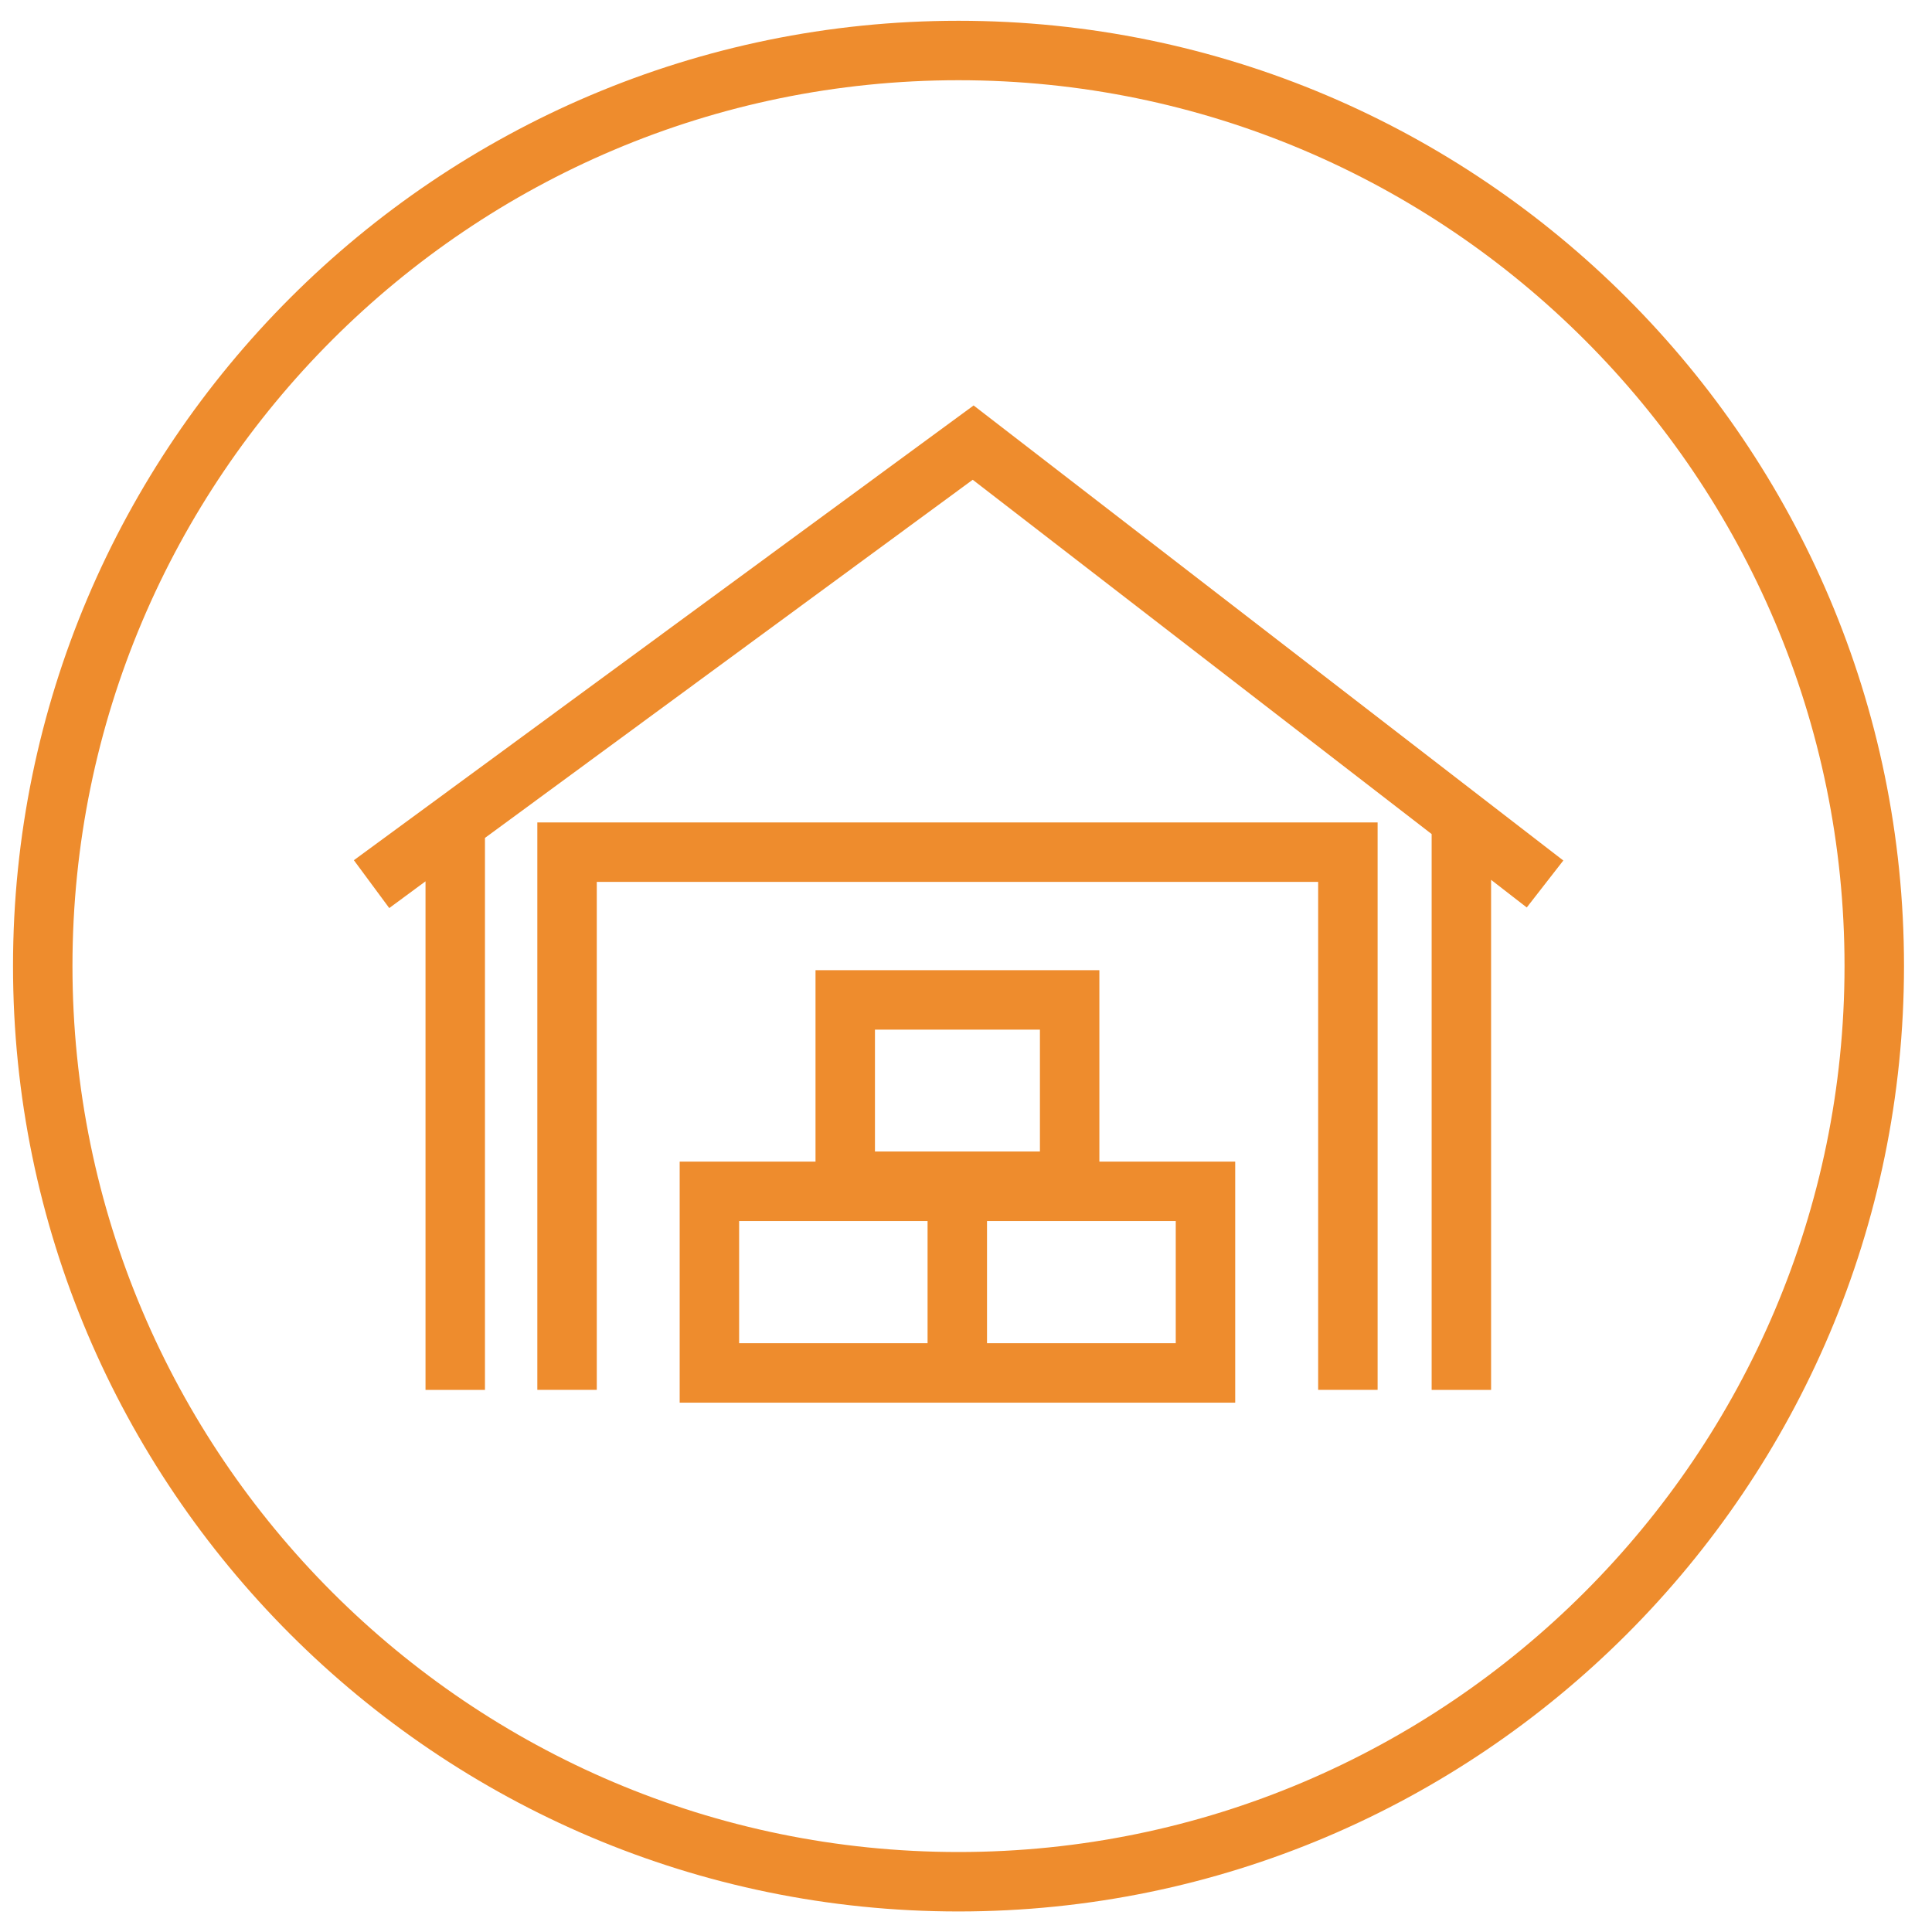 <svg width="65" height="65" viewBox="0 0 65 65" fill="none" xmlns="http://www.w3.org/2000/svg">
<g clip-path="url(#clip0_47287_16184)">
<path d="M32.248 0.699C14.707 0.699 0.438 14.959 0.438 32.499C0.438 50.039 14.707 64.309 32.248 64.309C49.788 64.309 64.058 50.039 64.058 32.499C64.058 14.959 49.788 0.699 32.248 0.699ZM32.248 62.309C15.807 62.309 2.438 48.939 2.438 32.499C2.438 16.059 15.807 2.699 32.248 2.699C48.688 2.699 62.057 16.069 62.057 32.499C62.057 48.929 48.678 62.309 32.248 62.309Z" fill="#EE8C2D"/>
<path d="M52.596 28.951L51.366 30.531L50.166 29.601V46.761H48.166V28.061L32.726 16.141L16.316 28.191V46.761H14.316V29.651L13.096 30.551L11.906 28.941L32.756 13.641L52.596 28.951Z" fill="#EE8C2D"/>
<path d="M36.987 39.081V32.641H27.437V39.081H22.867V47.191H41.557V39.081H36.987ZM31.207 45.191H24.867V41.081H31.207V45.191ZM29.437 38.741V34.641H34.987V38.741H29.437ZM39.557 45.191H33.207V41.081H39.557V45.191Z" fill="#EE8C2D"/>
<path d="M46.348 46.76H44.348V29.67H20.078V46.76H18.078V27.67H46.348V46.76Z" fill="#EE8C2D"/>
</g>
<defs>
<clipPath id="clip0_47287_16184">
<rect width="64" height="64" fill="white" transform="translate(0.25 0.5)"/>
</clipPath>
</defs>
</svg>
